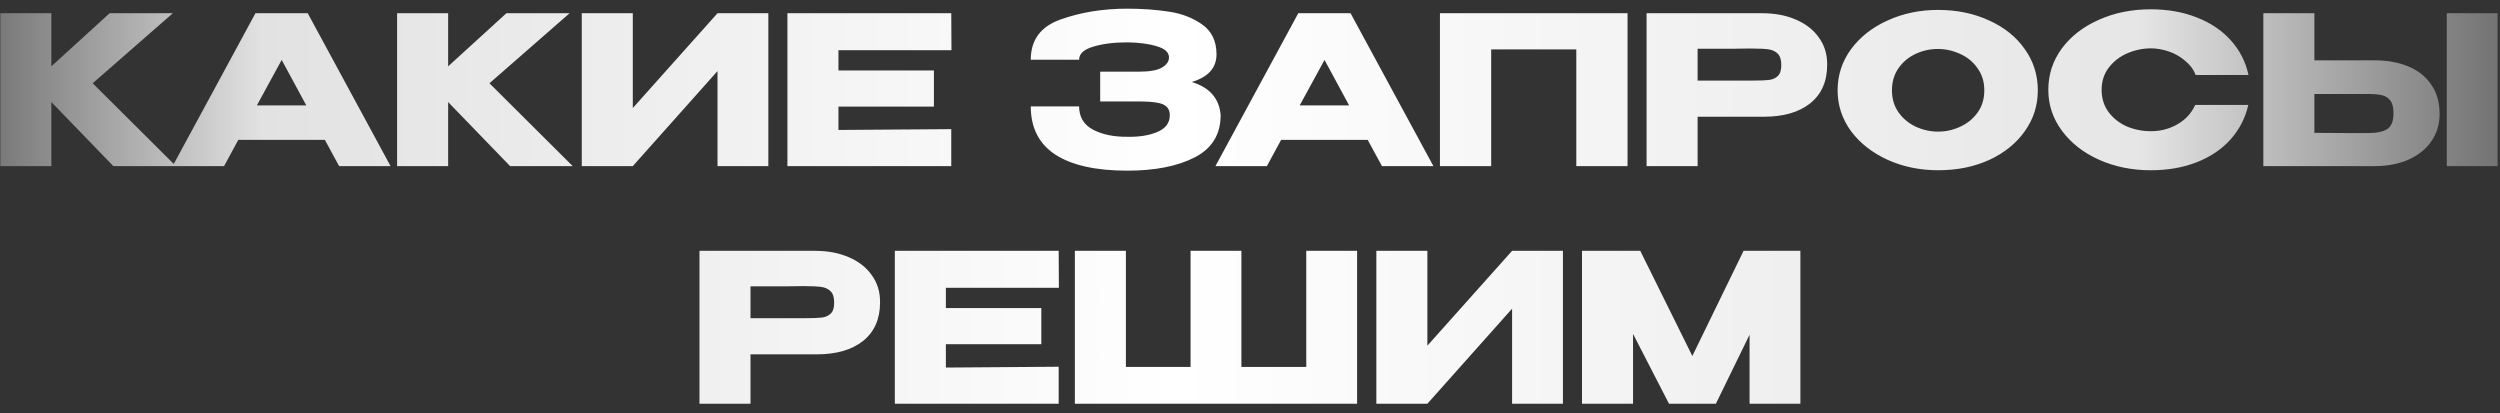 <?xml version="1.0" encoding="UTF-8"?> <svg xmlns="http://www.w3.org/2000/svg" width="242" height="40" viewBox="0 0 242 40" fill="none"><rect x="0" y="0" width="242" height="40" fill="#333333" stroke="none"/><path d="M8.972 8.06L17.032 16.08H10.972L4.972 9.88V16.08H0.032V1.28H4.972V6.42L10.612 1.28H16.732L8.972 8.06ZM37.807 16.08H32.828L31.448 13.54H23.067L21.688 16.08H16.707L24.727 1.28H29.788L37.807 16.08ZM27.267 5.8L24.867 10.2H29.648L27.267 5.8ZM47.38 8.06L55.44 16.08H49.38L43.38 9.88V16.08H38.44V1.28H43.38V6.42L49.02 1.28H55.139L47.38 8.06ZM61.255 1.28V10.46L69.455 1.28H74.375V16.08H69.455V6.88L61.255 16.08H56.315V1.28H61.255ZM90.402 10.32H81.162V12.58L92.082 12.5V16.08H76.222V1.28H92.082L92.102 4.86H81.162V6.82H90.402V10.32ZM118.158 11.18C118.145 13.033 117.305 14.387 115.638 15.24C113.972 16.093 111.798 16.52 109.118 16.52C106.092 16.52 103.778 16.007 102.178 14.98C100.578 13.94 99.778 12.38 99.778 10.3H104.458C104.458 11.327 104.912 12.08 105.818 12.56C106.725 13.027 107.825 13.253 109.118 13.24C110.252 13.267 111.218 13.113 112.018 12.78C112.818 12.447 113.225 11.913 113.238 11.18C113.238 10.807 113.138 10.527 112.938 10.34C112.738 10.14 112.425 10.007 111.998 9.94C111.572 9.86 110.972 9.82 110.198 9.82H106.498V6.94H110.198C111.265 6.94 112.025 6.807 112.478 6.54C112.932 6.273 113.158 5.947 113.158 5.56C113.158 5.067 112.765 4.707 111.978 4.48C111.205 4.24 110.252 4.113 109.118 4.1C107.825 4.1 106.725 4.24 105.818 4.52C104.912 4.787 104.458 5.207 104.458 5.78H99.778C99.778 3.86 100.745 2.56 102.678 1.88C104.625 1.187 106.772 0.84 109.118 0.84C110.545 0.84 111.872 0.933 113.098 1.12C114.338 1.293 115.425 1.707 116.358 2.36C117.292 3.013 117.758 3.98 117.758 5.26C117.758 6.567 116.958 7.46 115.358 7.94C117.092 8.46 118.025 9.527 118.158 11.14V11.18ZM138.754 16.08H133.774L132.394 13.54H124.014L122.634 16.08H117.654L125.674 1.28H130.734L138.754 16.08ZM128.214 5.8L125.814 10.2H130.594L128.214 5.8ZM157.546 1.28V16.08H152.586V4.78H144.346V16.08H139.386V1.28H157.546ZM170.57 1.28C171.81 1.28 172.904 1.487 173.85 1.9C174.81 2.313 175.55 2.893 176.07 3.64C176.604 4.373 176.87 5.227 176.87 6.2V6.28C176.87 7.88 176.324 9.12 175.23 10C174.137 10.867 172.644 11.3 170.75 11.3H164.33V16.08H159.39V1.28H170.57ZM169.69 7.8C170.384 7.8 170.897 7.78 171.23 7.74C171.577 7.7 171.864 7.573 172.09 7.36C172.317 7.147 172.43 6.793 172.43 6.3C172.43 5.793 172.317 5.427 172.09 5.2C171.864 4.973 171.57 4.833 171.21 4.78C170.85 4.727 170.344 4.7 169.69 4.7H169.03C168.764 4.7 168.297 4.707 167.63 4.72C166.964 4.72 165.864 4.72 164.33 4.72V7.8H169.67H169.69ZM187.601 0.96C189.428 0.96 191.075 1.3 192.541 1.98C194.021 2.647 195.175 3.573 196.001 4.76C196.841 5.933 197.261 7.26 197.261 8.74C197.261 10.207 196.841 11.527 196.001 12.7C195.175 13.873 194.028 14.8 192.561 15.48C191.095 16.147 189.448 16.48 187.621 16.48C185.861 16.48 184.235 16.147 182.741 15.48C181.248 14.8 180.061 13.873 179.181 12.7C178.315 11.513 177.881 10.193 177.881 8.74C177.881 7.273 178.315 5.947 179.181 4.76C180.061 3.573 181.241 2.647 182.721 1.98C184.215 1.3 185.841 0.96 187.601 0.96ZM187.621 12.74C188.368 12.74 189.081 12.58 189.761 12.26C190.455 11.94 191.015 11.48 191.441 10.88C191.868 10.28 192.081 9.567 192.081 8.74C192.081 7.913 191.861 7.2 191.421 6.6C190.995 5.987 190.435 5.527 189.741 5.22C189.048 4.9 188.328 4.74 187.581 4.74C186.821 4.74 186.101 4.9 185.421 5.22C184.741 5.54 184.188 6.007 183.761 6.62C183.348 7.22 183.141 7.927 183.141 8.74C183.141 9.567 183.355 10.28 183.781 10.88C184.208 11.48 184.761 11.94 185.441 12.26C186.135 12.58 186.861 12.74 187.621 12.74ZM198.277 8.7C198.277 7.22 198.71 5.887 199.577 4.7C200.457 3.513 201.65 2.587 203.157 1.92C204.677 1.24 206.357 0.9 208.197 0.9C209.85 0.9 211.344 1.167 212.677 1.7C214.01 2.22 215.104 2.96 215.957 3.92C216.81 4.867 217.377 5.98 217.657 7.26H212.537C212.337 6.727 211.997 6.267 211.517 5.88C211.05 5.48 210.524 5.18 209.937 4.98C209.35 4.78 208.777 4.68 208.217 4.68C207.43 4.68 206.664 4.84 205.917 5.16C205.184 5.48 204.584 5.947 204.117 6.56C203.664 7.16 203.437 7.873 203.437 8.7C203.437 9.527 203.664 10.247 204.117 10.86C204.57 11.46 205.157 11.92 205.877 12.24C206.61 12.547 207.39 12.7 208.217 12.7C209.137 12.7 209.984 12.48 210.757 12.04C211.544 11.6 212.124 10.973 212.497 10.16H217.637C217.344 11.427 216.77 12.54 215.917 13.5C215.064 14.447 213.977 15.18 212.657 15.7C211.337 16.22 209.85 16.48 208.197 16.48C206.37 16.48 204.697 16.14 203.177 15.46C201.67 14.78 200.477 13.847 199.597 12.66C198.717 11.473 198.277 10.153 198.277 8.7ZM229.832 5.84C231.099 5.84 232.205 6.04 233.152 6.44C234.099 6.84 234.832 7.427 235.352 8.2C235.885 8.973 236.152 9.9 236.152 10.98V11.06C236.152 12.047 235.885 12.92 235.352 13.68C234.832 14.44 234.092 15.033 233.132 15.46C232.185 15.873 231.092 16.08 229.852 16.08H219.092V1.28H224.032V5.84H229.832ZM236.852 16.08V1.28H241.772V16.08H236.852ZM229.232 12.88C230.059 12.88 230.672 12.753 231.072 12.5C231.485 12.247 231.692 11.733 231.692 10.96C231.692 10.413 231.592 10.007 231.392 9.74C231.192 9.473 230.925 9.3 230.592 9.22C230.259 9.14 229.805 9.1 229.232 9.1H229.212H224.032V12.86C225.605 12.86 226.705 12.867 227.332 12.88C227.972 12.88 228.405 12.88 228.632 12.88H229.232ZM78.889 24.28C80.129 24.28 81.222 24.487 82.169 24.9C83.129 25.313 83.869 25.893 84.389 26.64C84.922 27.373 85.189 28.227 85.189 29.2V29.28C85.189 30.88 84.642 32.12 83.549 33C82.456 33.867 80.962 34.3 79.069 34.3H72.649V39.08H67.709V24.28H78.889ZM78.009 30.8C78.702 30.8 79.216 30.78 79.549 30.74C79.896 30.7 80.182 30.573 80.409 30.36C80.636 30.147 80.749 29.793 80.749 29.3C80.749 28.793 80.636 28.427 80.409 28.2C80.182 27.973 79.889 27.833 79.529 27.78C79.169 27.727 78.662 27.7 78.009 27.7H77.349C77.082 27.7 76.616 27.707 75.949 27.72C75.282 27.72 74.182 27.72 72.649 27.72V30.8H77.989H78.009ZM100.8 33.32H91.56V35.58L102.48 35.5V39.08H86.62V24.28H102.48L102.5 27.86H91.56V29.82H100.8V33.32ZM104.047 24.28H108.987H104.047ZM120.167 35.52H126.447V24.28H131.367V39.08H104.047V24.28H108.987V35.52H115.247V24.28H120.167V35.52ZM138.171 24.28V33.46L146.371 24.28H151.291V39.08H146.371V29.88L138.171 39.08H133.231V24.28H138.171ZM174.278 24.28V39.08H169.358V32.4L166.098 39.08H161.558L158.078 32.32V39.08H153.138V24.28H158.778L163.818 34.46L168.778 24.28H174.278Z" fill="url(#paint0_linear_1_589)"></path><defs><linearGradient id="paint0_linear_1_589" x1="-16.33" y1="18.937" x2="258.33" y2="18.937" gradientUnits="userSpaceOnUse"><stop offset="0.05" stop-color="#6F6F6F"></stop><stop offset="0.152" stop-color="#E2E2E2"></stop><stop offset="0.474" stop-color="white"></stop><stop offset="0.813" stop-color="#E6E6E6"></stop><stop offset="0.944" stop-color="#6F6F6F"></stop></linearGradient></defs></svg> 